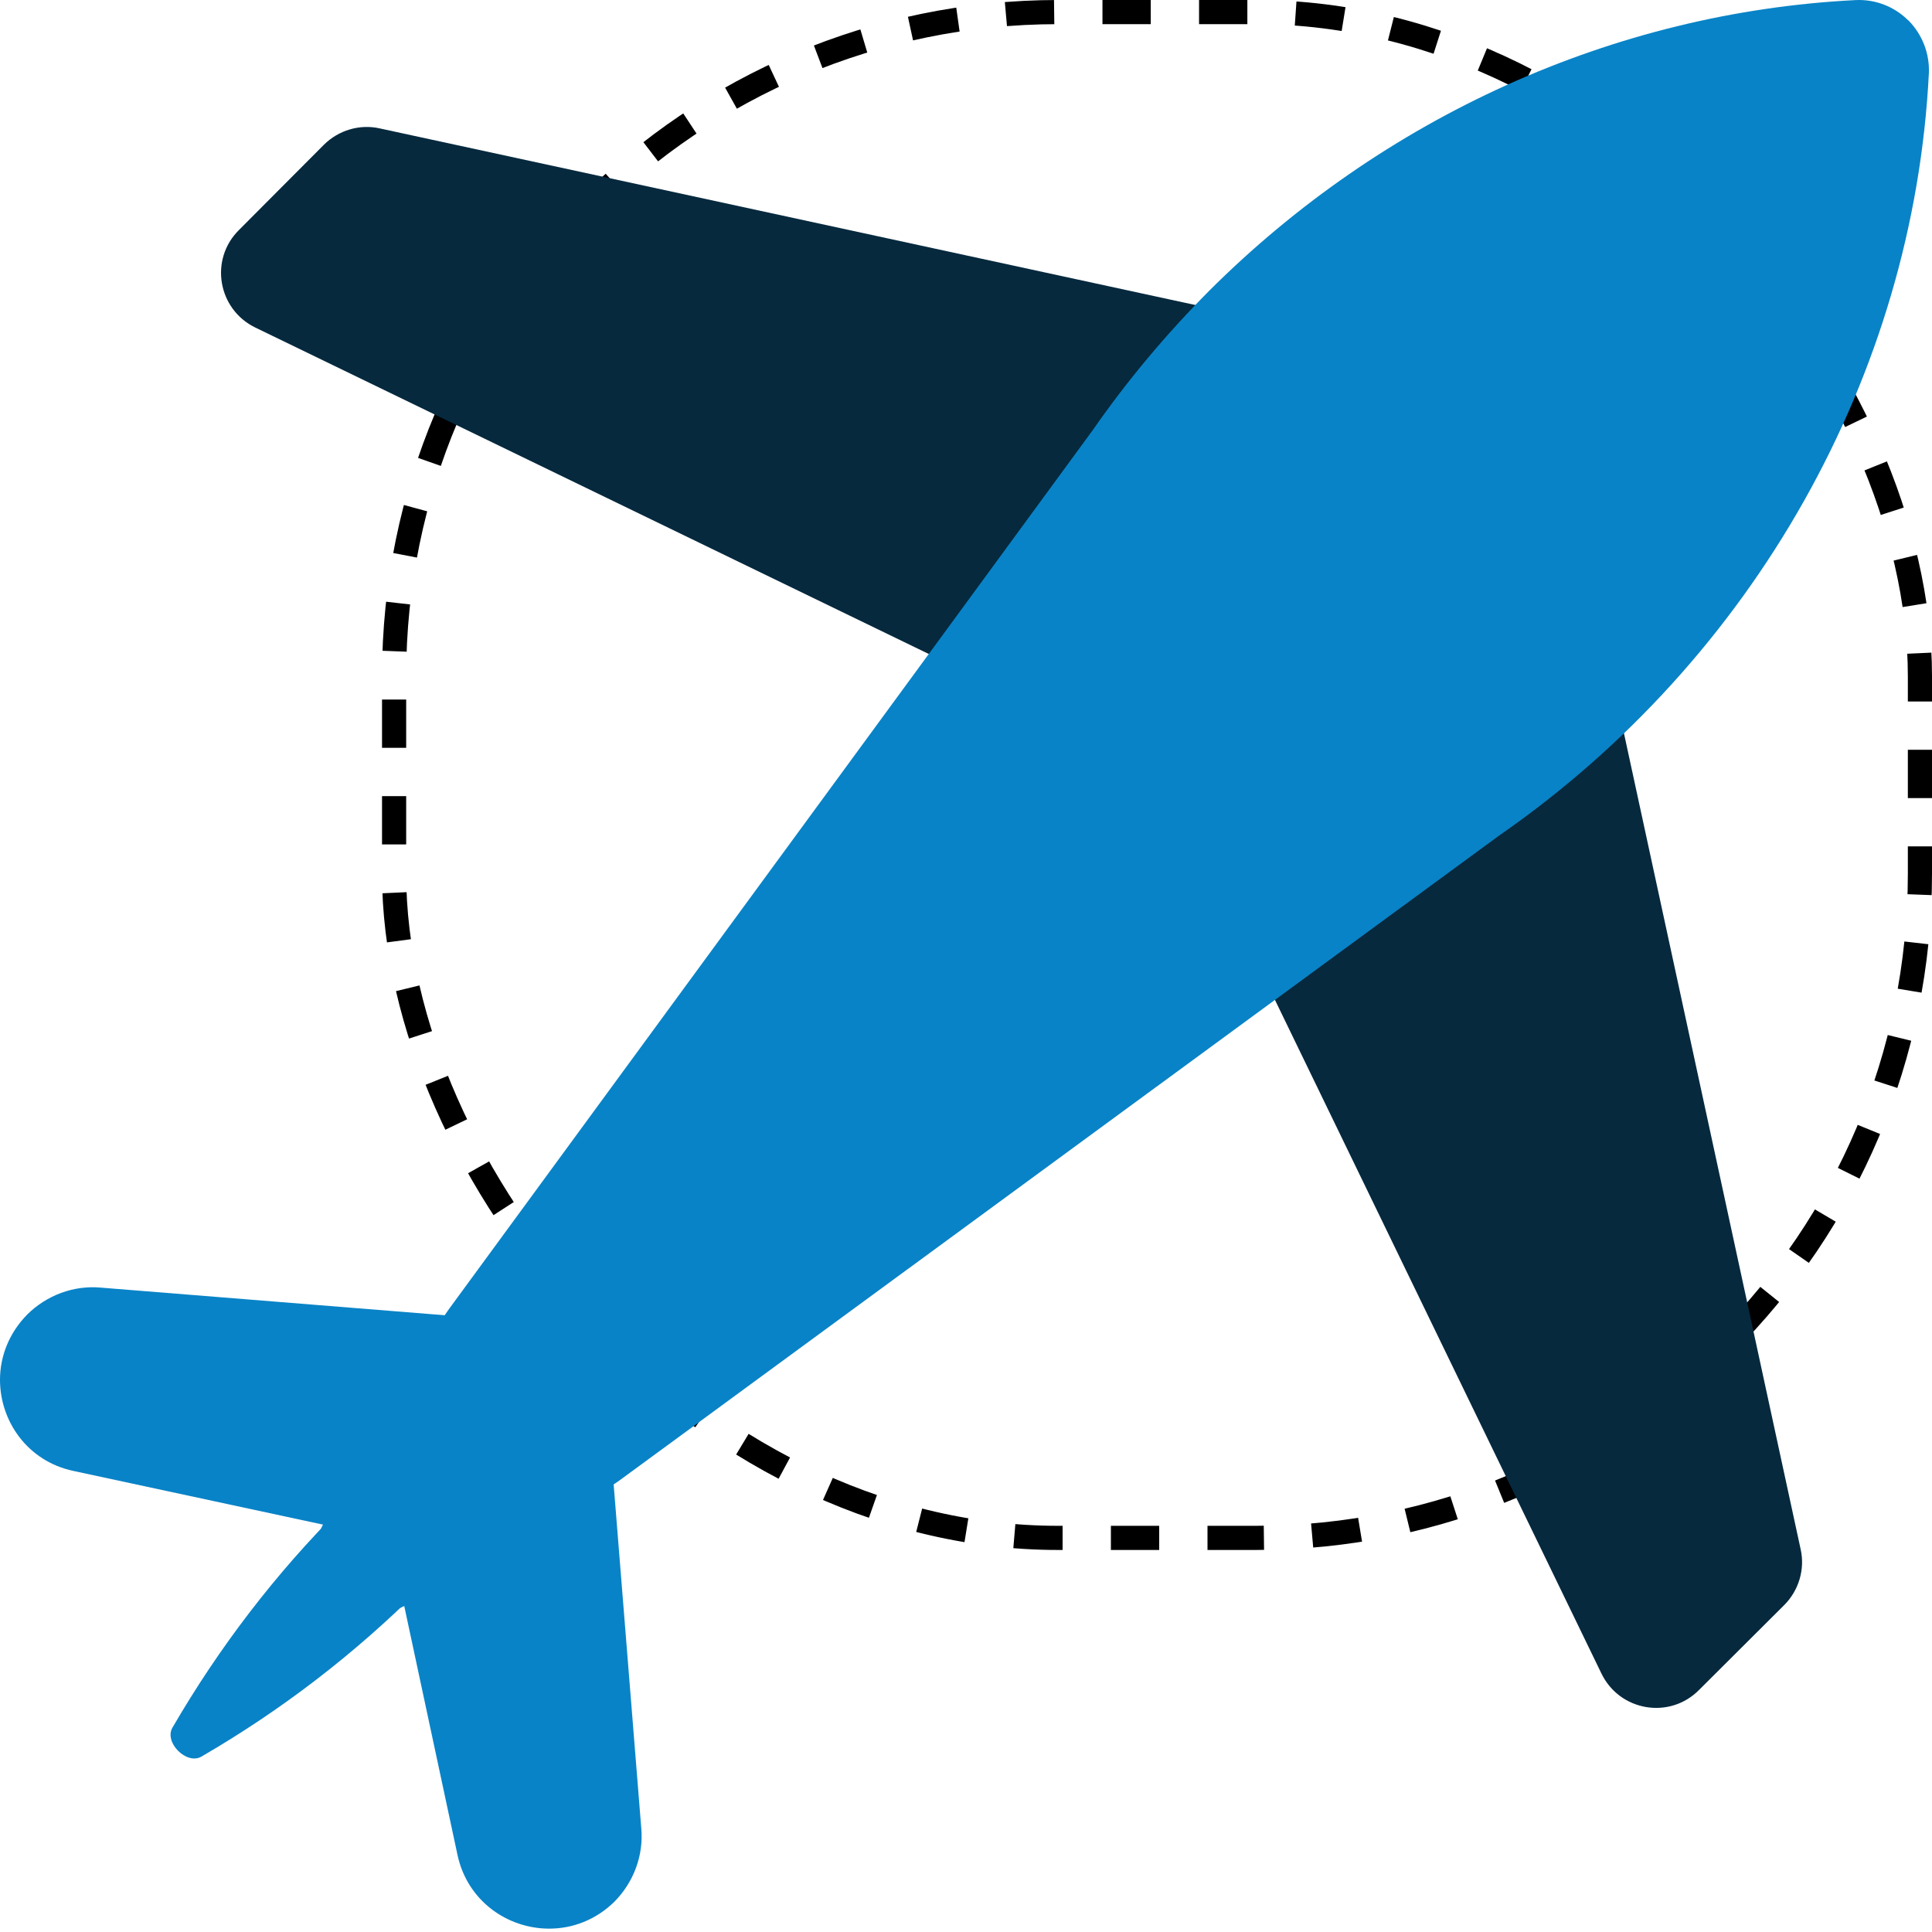 <svg xmlns="http://www.w3.org/2000/svg" width="80" height="80" viewBox="0 0 80 80" fill="none"><rect x="79.5" y="63.681" width="63.181" height="63.181" rx="27.5" transform="rotate(180 79.5 63.681)" stroke="black" stroke-dasharray="2"></rect><path d="M26.554 75.706C26.655 76.827 26.239 77.935 25.446 78.741C24.665 79.509 23.696 79.861 22.739 79.861C21.026 79.861 19.364 78.728 18.948 76.827L16.48 65.293L25.257 59.563L26.554 75.706Z" fill="#0983C7"></path><path d="M20.311 54.614L14.582 63.391L3.047 60.91C1.133 60.507 0 58.845 0 57.133C0 56.176 0.365 55.206 1.133 54.425C1.939 53.632 3.047 53.217 4.168 53.317L20.311 54.614Z" fill="#0983C7"></path><path d="M73.88 66.463L70.354 69.977C69.133 71.211 67.068 70.858 66.312 69.297L51.555 38.849L65.96 24.431L74.56 64.147C74.749 64.978 74.484 65.859 73.88 66.463Z" fill="#06293E"></path><path d="M55.441 13.917L41.023 28.323L10.576 13.565C9.015 12.809 8.662 10.744 9.896 9.523L13.409 5.997C14.014 5.393 14.895 5.128 15.726 5.317L55.441 13.917Z" fill="#06293E"></path><path d="M79.031 0.847C78.715 1.828 78.338 2.538 77.899 2.977C65.043 15.833 46.953 35.315 22.175 59.563C20.187 61.508 16.877 64.199 12.243 67.634C11.903 67.282 11.752 66.74 11.992 66.186C13.754 61.993 15.971 57.989 18.577 54.224L45.259 17.796C46.695 15.73 48.319 13.804 50.069 12.041C57.247 4.876 66.804 0.507 76.84 0.003C77.671 -0.035 78.452 0.28 79.018 0.847C79.031 0.847 79.031 0.847 79.031 0.847Z" fill="#0983C7"></path><path d="M79.87 3.038C79.24 15.529 72.617 27.29 62.065 34.606L25.636 61.313C21.884 63.907 17.88 66.111 13.686 67.886C13.132 68.126 12.591 67.975 12.238 67.634L79.026 0.847C79.593 1.426 79.907 2.207 79.87 3.038Z" fill="#0983C7"></path><path d="M17.417 65.759C14.729 68.447 11.696 70.789 8.341 72.737C7.727 73.093 6.784 72.15 7.141 71.537C11.038 64.828 16.486 59.38 23.194 55.483C23.808 55.127 24.751 56.069 24.394 56.683C22.446 60.038 20.104 63.072 17.417 65.759Z" fill="#0983C7"></path></svg>